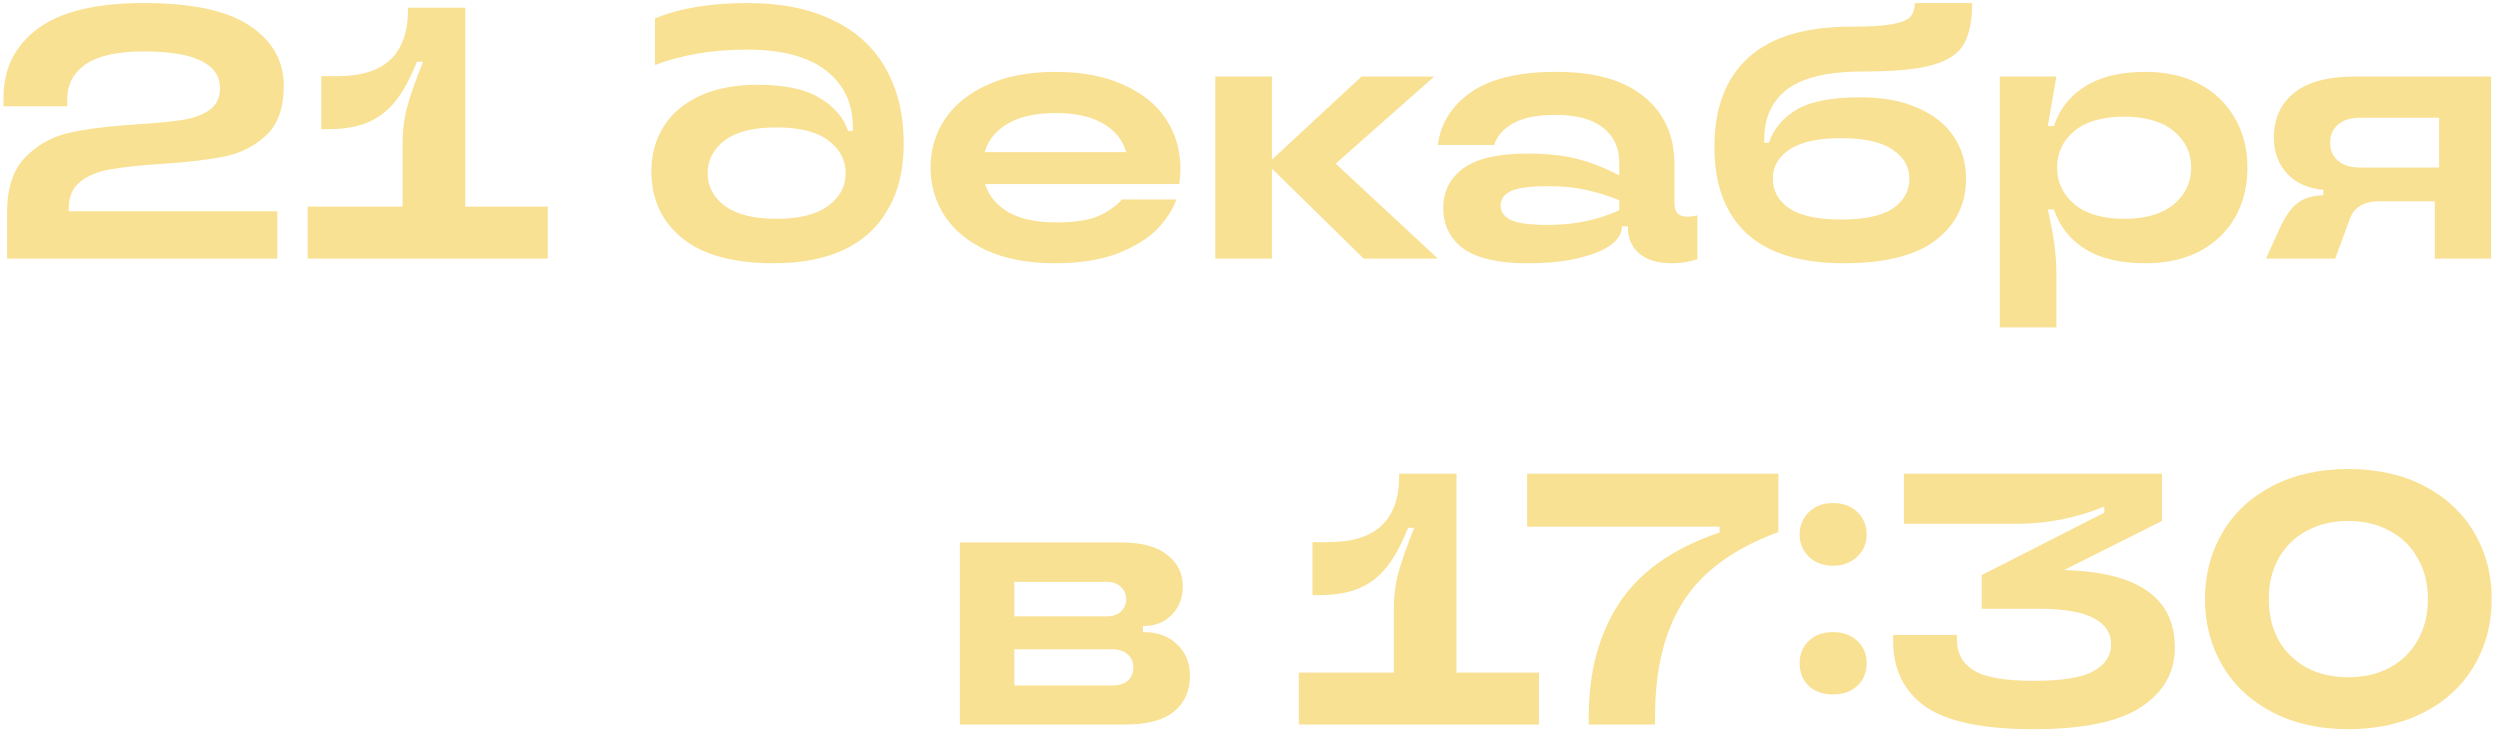 <?xml version="1.0" encoding="UTF-8"?> <svg xmlns="http://www.w3.org/2000/svg" width="279" height="82" viewBox="0 0 279 82" fill="none"> <path d="M7.669 23.579H30.949V28.859H0.789V23.699C0.789 20.953 1.483 18.886 2.869 17.499C4.283 16.086 5.963 15.179 7.909 14.779C9.883 14.353 12.403 14.046 15.469 13.859C17.576 13.726 19.216 13.566 20.389 13.379C21.589 13.193 22.576 12.833 23.349 12.299C24.149 11.739 24.549 10.926 24.549 9.859C24.549 7.113 21.709 5.739 16.029 5.739C13.096 5.739 10.936 6.219 9.549 7.179C8.189 8.139 7.509 9.419 7.509 11.019V11.859H0.389V10.899C0.389 7.673 1.656 5.113 4.189 3.219C6.749 1.299 10.696 0.339 16.029 0.339C21.443 0.339 25.403 1.193 27.909 2.899C30.416 4.579 31.669 6.806 31.669 9.579C31.669 12.033 31.016 13.873 29.709 15.099C28.429 16.299 26.883 17.086 25.069 17.459C23.256 17.833 20.869 18.113 17.909 18.299C15.536 18.459 13.683 18.659 12.349 18.899C11.016 19.113 9.896 19.566 8.989 20.259C8.109 20.926 7.669 21.939 7.669 23.299V23.579ZM51.93 23.059H61.13V28.859H34.33V23.059H44.93V16.099C44.93 14.553 45.103 13.153 45.45 11.899C45.797 10.619 46.383 8.953 47.21 6.899H46.53C45.783 8.766 44.983 10.233 44.13 11.299C43.277 12.366 42.25 13.153 41.05 13.659C39.85 14.166 38.343 14.419 36.53 14.419H35.85V8.499H37.61C40.277 8.499 42.263 7.886 43.57 6.659C44.877 5.406 45.53 3.553 45.53 1.099V0.859H51.93V23.059ZM86.374 29.379C81.84 29.379 78.427 28.446 76.134 26.579C73.84 24.713 72.694 22.219 72.694 19.099C72.694 17.233 73.147 15.579 74.054 14.139C74.96 12.673 76.307 11.526 78.094 10.699C79.88 9.873 82.04 9.459 84.574 9.459C87.534 9.459 89.814 9.939 91.414 10.899C93.04 11.833 94.12 13.073 94.654 14.619H95.174V14.179C95.174 11.539 94.187 9.446 92.214 7.899C90.24 6.326 87.28 5.539 83.334 5.539C79.52 5.539 76.107 6.113 73.094 7.259V2.059C75.814 0.913 79.267 0.339 83.454 0.339C87.187 0.339 90.36 0.979 92.974 2.259C95.587 3.513 97.547 5.313 98.854 7.659C100.187 10.006 100.854 12.793 100.854 16.019C100.854 18.979 100.254 21.446 99.054 23.419C97.987 25.339 96.374 26.819 94.214 27.859C92.08 28.873 89.467 29.379 86.374 29.379ZM86.654 24.419C89.187 24.419 91.107 23.939 92.414 22.979C93.72 22.019 94.374 20.806 94.374 19.339C94.374 17.846 93.72 16.619 92.414 15.659C91.134 14.699 89.214 14.219 86.654 14.219C84.094 14.219 82.174 14.699 80.894 15.659C79.614 16.619 78.974 17.846 78.974 19.339C78.974 20.806 79.614 22.019 80.894 22.979C82.2 23.939 84.12 24.419 86.654 24.419ZM131.732 18.779C131.732 19.339 131.692 19.926 131.612 20.539H109.932C110.358 21.873 111.238 22.926 112.572 23.699C113.905 24.446 115.665 24.819 117.852 24.819C119.932 24.819 121.518 24.579 122.612 24.099C123.705 23.593 124.572 22.979 125.212 22.259H131.292C130.892 23.379 130.172 24.486 129.132 25.579C128.092 26.646 126.612 27.553 124.692 28.299C122.798 29.019 120.478 29.379 117.732 29.379C114.798 29.379 112.278 28.913 110.172 27.979C108.092 27.019 106.518 25.739 105.452 24.139C104.385 22.513 103.852 20.699 103.852 18.699C103.852 16.699 104.385 14.899 105.452 13.299C106.545 11.673 108.132 10.393 110.212 9.459C112.318 8.499 114.852 8.019 117.812 8.019C120.745 8.019 123.265 8.499 125.372 9.459C127.478 10.393 129.065 11.673 130.132 13.299C131.198 14.926 131.732 16.753 131.732 18.779ZM117.812 12.619C115.598 12.619 113.825 13.006 112.492 13.779C111.158 14.553 110.292 15.619 109.892 16.979H125.692C125.292 15.619 124.425 14.553 123.092 13.779C121.785 13.006 120.025 12.619 117.812 12.619ZM149.065 18.259L160.465 28.859H152.185L141.945 18.819V28.859H135.625V8.539H141.945V17.819L151.945 8.539H160.065L149.065 18.259ZM170.429 29.379C167.202 29.379 164.829 28.833 163.309 27.739C161.815 26.619 161.069 25.113 161.069 23.219C161.069 21.353 161.815 19.873 163.309 18.779C164.829 17.686 167.202 17.139 170.429 17.139C172.749 17.139 174.669 17.353 176.189 17.779C177.709 18.179 179.215 18.779 180.709 19.579V18.099C180.709 16.499 180.109 15.219 178.909 14.259C177.709 13.299 175.935 12.819 173.589 12.819C171.535 12.819 169.949 13.139 168.829 13.779C167.735 14.419 167.042 15.219 166.749 16.179H160.469C160.762 13.779 161.989 11.819 164.149 10.299C166.335 8.779 169.509 8.019 173.669 8.019C178.015 8.019 181.295 8.953 183.509 10.819C185.749 12.659 186.869 15.166 186.869 18.339V22.659C186.869 23.193 186.989 23.579 187.229 23.819C187.469 24.059 187.829 24.179 188.309 24.179C188.709 24.179 189.082 24.126 189.429 24.019V28.939C188.469 29.233 187.535 29.379 186.629 29.379C185.029 29.379 183.802 29.019 182.949 28.299C182.095 27.553 181.669 26.593 181.669 25.419V25.259H180.989V25.379C180.989 26.046 180.602 26.686 179.829 27.299C179.055 27.886 177.869 28.379 176.269 28.779C174.695 29.179 172.749 29.379 170.429 29.379ZM172.789 25.099C175.695 25.099 178.335 24.553 180.709 23.459V22.339C179.429 21.833 178.175 21.446 176.949 21.179C175.749 20.913 174.362 20.779 172.789 20.779C170.762 20.779 169.362 20.966 168.589 21.339C167.842 21.713 167.469 22.246 167.469 22.939C167.469 23.633 167.842 24.166 168.589 24.539C169.335 24.913 170.735 25.099 172.789 25.099ZM205.768 29.379C200.968 29.379 197.355 28.273 194.928 26.059C192.528 23.819 191.328 20.606 191.328 16.419C191.328 12.073 192.581 8.753 195.088 6.459C197.621 4.139 201.435 2.979 206.528 2.979C208.608 2.979 210.155 2.886 211.168 2.699C212.181 2.513 212.848 2.246 213.168 1.899C213.515 1.526 213.688 1.006 213.688 0.339H220.088C220.088 2.366 219.768 3.913 219.128 4.979C218.515 6.019 217.355 6.779 215.648 7.259C213.941 7.739 211.395 7.979 208.008 7.979C204.088 7.979 201.248 8.633 199.488 9.939C197.755 11.246 196.888 13.126 196.888 15.579V15.939H197.408C197.941 14.366 198.981 13.126 200.528 12.219C202.075 11.313 204.435 10.859 207.608 10.859C210.141 10.859 212.288 11.259 214.048 12.059C215.835 12.833 217.168 13.899 218.048 15.259C218.955 16.619 219.408 18.179 219.408 19.939C219.408 22.793 218.275 25.086 216.008 26.819C213.768 28.526 210.355 29.379 205.768 29.379ZM205.488 24.499C208.101 24.499 210.021 24.086 211.248 23.259C212.475 22.406 213.088 21.299 213.088 19.939C213.088 18.606 212.461 17.526 211.208 16.699C209.981 15.846 208.075 15.419 205.488 15.419C202.875 15.419 200.941 15.846 199.688 16.699C198.461 17.526 197.848 18.606 197.848 19.939C197.848 21.299 198.461 22.406 199.688 23.259C200.941 24.086 202.875 24.499 205.488 24.499ZM223.175 36.539V8.539H229.495L228.535 14.059H229.215C229.855 12.139 231.029 10.659 232.735 9.619C234.442 8.553 236.682 8.019 239.455 8.019C241.749 8.019 243.749 8.473 245.455 9.379C247.162 10.286 248.482 11.553 249.415 13.179C250.349 14.779 250.815 16.619 250.815 18.699C250.815 20.806 250.349 22.673 249.415 24.299C248.482 25.899 247.162 27.153 245.455 28.059C243.749 28.939 241.749 29.379 239.455 29.379C236.682 29.379 234.442 28.859 232.735 27.819C231.029 26.753 229.855 25.273 229.215 23.379H228.535C228.855 24.766 229.095 26.033 229.255 27.179C229.415 28.299 229.495 29.473 229.495 30.699V36.539H223.175ZM237.055 24.419C239.429 24.419 241.269 23.886 242.575 22.819C243.882 21.726 244.535 20.353 244.535 18.699C244.535 17.046 243.882 15.686 242.575 14.619C241.269 13.553 239.429 13.019 237.055 13.019C234.655 13.019 232.802 13.553 231.495 14.619C230.215 15.686 229.575 17.046 229.575 18.699C229.575 20.353 230.229 21.726 231.535 22.819C232.842 23.886 234.682 24.419 237.055 24.419ZM278.005 8.539V28.859H271.725V22.459H265.605C264.725 22.459 264.005 22.619 263.445 22.939C262.911 23.233 262.511 23.726 262.245 24.419L260.605 28.859H252.885L254.405 25.499C255.018 24.166 255.671 23.233 256.365 22.699C257.058 22.139 258.031 21.833 259.285 21.779V21.179C257.605 21.046 256.258 20.446 255.245 19.379C254.258 18.286 253.765 16.953 253.765 15.379C253.765 13.246 254.511 11.579 256.005 10.379C257.498 9.153 259.778 8.539 262.845 8.539H278.005ZM272.205 18.699V13.139H263.405C262.338 13.139 261.511 13.393 260.925 13.899C260.338 14.406 260.045 15.086 260.045 15.939C260.045 16.766 260.338 17.433 260.925 17.939C261.511 18.446 262.338 18.699 263.405 18.699H272.205ZM127.599 70.539C129.172 70.539 130.426 70.993 131.359 71.899C132.319 72.806 132.799 73.979 132.799 75.419C132.799 77.126 132.199 78.459 130.999 79.419C129.826 80.379 128.026 80.859 125.599 80.859H107.119V60.539H125.159C127.399 60.539 129.092 60.993 130.239 61.899C131.412 62.806 131.999 63.979 131.999 65.419C131.999 66.726 131.586 67.793 130.759 68.619C129.959 69.446 128.919 69.859 127.639 69.859H127.559V70.539H127.599ZM113.199 64.939V68.779H123.519C124.186 68.779 124.706 68.606 125.079 68.259C125.479 67.886 125.679 67.419 125.679 66.859C125.679 66.299 125.479 65.846 125.079 65.499C124.706 65.126 124.186 64.939 123.519 64.939H113.199ZM124.039 76.499C124.839 76.499 125.439 76.326 125.839 75.979C126.266 75.606 126.479 75.099 126.479 74.459C126.479 73.846 126.266 73.366 125.839 73.019C125.439 72.646 124.839 72.459 124.039 72.459H113.199V76.499H124.039ZM162.547 75.059H171.747V80.859H144.947V75.059H155.547V68.099C155.547 66.553 155.721 65.153 156.067 63.899C156.414 62.619 157.001 60.953 157.827 58.899H157.147C156.401 60.766 155.601 62.233 154.747 63.299C153.894 64.366 152.867 65.153 151.667 65.659C150.467 66.166 148.961 66.419 147.147 66.419H146.467V60.499H148.227C150.894 60.499 152.881 59.886 154.187 58.659C155.494 57.406 156.147 55.553 156.147 53.099V52.859H162.547V75.059ZM177.307 79.899C177.307 74.966 178.44 70.766 180.707 67.299C183 63.806 186.734 61.179 191.907 59.419V58.779H170.427V52.859H198.467V59.379C193.534 61.193 190 63.766 187.867 67.099C185.76 70.406 184.707 74.673 184.707 79.899V80.859H177.307V79.899ZM204.561 63.139C203.467 63.139 202.574 62.806 201.881 62.139C201.187 61.473 200.841 60.646 200.841 59.659C200.841 58.646 201.187 57.806 201.881 57.139C202.574 56.473 203.467 56.139 204.561 56.139C205.681 56.139 206.587 56.473 207.281 57.139C207.974 57.806 208.321 58.646 208.321 59.659C208.321 60.646 207.961 61.473 207.241 62.139C206.547 62.806 205.654 63.139 204.561 63.139ZM204.561 77.499C203.441 77.499 202.534 77.179 201.841 76.539C201.174 75.873 200.841 75.033 200.841 74.019C200.841 73.006 201.174 72.179 201.841 71.539C202.534 70.873 203.441 70.539 204.561 70.539C205.681 70.539 206.587 70.873 207.281 71.539C207.974 72.179 208.321 73.006 208.321 74.019C208.321 75.033 207.974 75.873 207.281 76.539C206.587 77.179 205.681 77.499 204.561 77.499ZM230.355 63.619C238.595 63.833 242.715 66.713 242.715 72.259C242.715 75.033 241.462 77.246 238.955 78.899C236.475 80.553 232.475 81.379 226.955 81.379C221.328 81.379 217.302 80.539 214.875 78.859C212.475 77.153 211.275 74.713 211.275 71.539V70.859H218.395V71.419C218.395 72.913 219.022 74.046 220.275 74.819C221.528 75.593 223.755 75.979 226.955 75.979C230.128 75.979 232.355 75.619 233.635 74.899C234.942 74.179 235.595 73.193 235.595 71.939C235.595 69.273 232.915 67.939 227.555 67.939H221.155V64.179L234.835 57.219V56.539C231.688 57.819 228.422 58.459 225.035 58.459H212.475V52.859H241.275V58.139L230.355 63.619ZM262.075 81.379C258.875 81.379 256.062 80.753 253.635 79.499C251.208 78.246 249.342 76.513 248.035 74.299C246.728 72.086 246.075 69.606 246.075 66.859C246.075 64.113 246.728 61.633 248.035 59.419C249.342 57.206 251.208 55.473 253.635 54.219C256.062 52.966 258.875 52.339 262.075 52.339C265.275 52.339 268.088 52.966 270.515 54.219C272.942 55.473 274.808 57.206 276.115 59.419C277.422 61.633 278.075 64.113 278.075 66.859C278.075 69.606 277.422 72.086 276.115 74.299C274.808 76.513 272.942 78.246 270.515 79.499C268.088 80.753 265.275 81.379 262.075 81.379ZM262.075 75.579C263.835 75.579 265.382 75.219 266.715 74.499C268.075 73.753 269.115 72.726 269.835 71.419C270.582 70.086 270.955 68.566 270.955 66.859C270.955 65.153 270.582 63.646 269.835 62.339C269.115 61.006 268.075 59.979 266.715 59.259C265.382 58.513 263.835 58.139 262.075 58.139C260.315 58.139 258.755 58.513 257.395 59.259C256.062 59.979 255.022 61.006 254.275 62.339C253.555 63.646 253.195 65.153 253.195 66.859C253.195 68.566 253.555 70.086 254.275 71.419C255.022 72.726 256.062 73.753 257.395 74.499C258.755 75.219 260.315 75.579 262.075 75.579Z" fill="#F9E193"></path> </svg> 